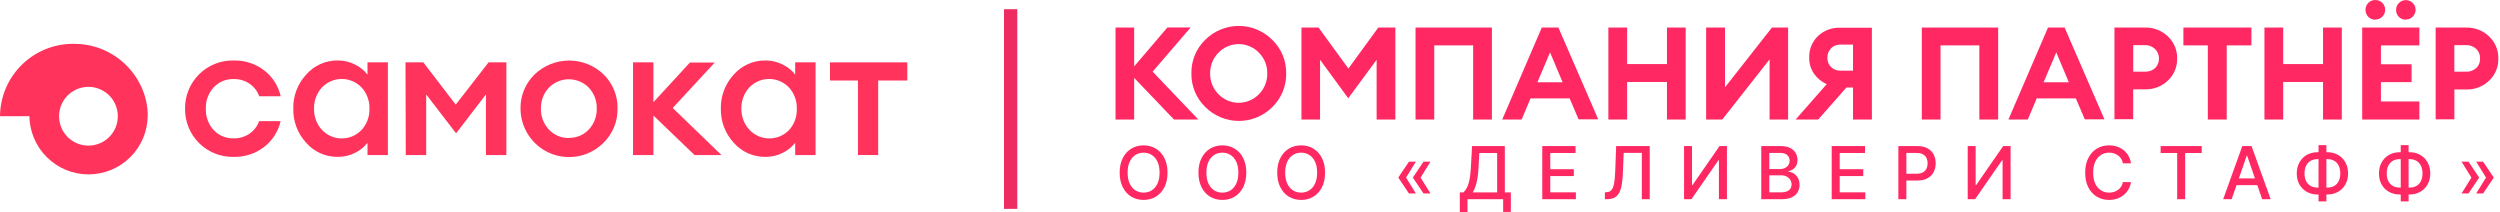 <?xml version="1.0" encoding="UTF-8"?> <svg xmlns="http://www.w3.org/2000/svg" width="753" height="64" viewBox="0 0 753 64" fill="none"><path d="M44.5 34.57C44.5 34.43 44.5 34.29 44.5 34.16C44.426 32.296 44.107 30.45 43.55 28.67C42.111 24.158 39.269 20.224 35.438 17.441C31.606 14.658 26.985 13.172 22.25 13.2C19.357 13.167 16.485 13.705 13.8 14.783C11.115 15.862 8.669 17.459 6.602 19.484C4.536 21.509 2.889 23.922 1.756 26.584C0.623 29.247 0.026 32.107 0 35H8.85C8.85 34.91 8.85 34.81 8.85 34.71C8.85 39.436 10.727 43.969 14.069 47.311C17.411 50.653 21.944 52.53 26.67 52.53C31.396 52.53 35.929 50.653 39.271 47.311C42.612 43.969 44.49 39.436 44.49 34.71L44.5 34.57ZM26.64 43.86C24.89 43.86 23.179 43.341 21.724 42.369C20.269 41.397 19.135 40.016 18.465 38.399C17.794 36.782 17.619 35.004 17.959 33.287C18.3 31.571 19.142 29.994 20.379 28.756C21.615 27.517 23.191 26.674 24.907 26.331C26.623 25.989 28.402 26.162 30.02 26.831C31.637 27.499 33.02 28.632 33.994 30.086C34.967 31.54 35.488 33.25 35.49 35C35.491 36.163 35.263 37.315 34.819 38.39C34.375 39.465 33.723 40.441 32.901 41.264C32.08 42.087 31.103 42.74 30.029 43.185C28.955 43.631 27.803 43.86 26.64 43.86Z" fill="#FF335B"></path><path d="M70.36 47.25C68.438 47.293 66.526 46.948 64.74 46.236C62.954 45.523 61.33 44.458 59.965 43.103C58.6 41.749 57.523 40.133 56.797 38.352C56.071 36.572 55.711 34.663 55.74 32.74C55.711 30.817 56.071 28.907 56.797 27.126C57.522 25.345 58.6 23.729 59.965 22.373C61.329 21.018 62.953 19.951 64.739 19.238C66.525 18.524 68.437 18.178 70.36 18.22C73.694 18.125 76.958 19.185 79.6 21.22C82.107 23.155 83.855 25.908 84.54 29H78.07C77.537 27.468 76.528 26.147 75.19 25.23C73.768 24.263 72.079 23.767 70.36 23.81C69.239 23.777 68.124 23.984 67.089 24.417C66.054 24.85 65.124 25.499 64.36 26.32C62.759 28.066 61.911 30.373 62 32.74C61.912 35.103 62.752 37.407 64.34 39.16C65.105 39.98 66.036 40.627 67.07 41.06C68.105 41.493 69.219 41.701 70.34 41.67C72.059 41.713 73.748 41.217 75.17 40.25C76.505 39.33 77.514 38.01 78.05 36.48H84.52C83.828 39.563 82.081 42.308 79.58 44.24C76.945 46.275 73.688 47.338 70.36 47.25Z" fill="#FF335B"></path><path d="M101.8 47.25C99.99 47.28 98.196 46.915 96.541 46.181C94.887 45.447 93.412 44.362 92.22 43C89.645 40.208 88.254 36.526 88.34 32.73C88.252 28.933 89.644 25.25 92.22 22.46C93.413 21.099 94.888 20.014 96.542 19.28C98.196 18.546 99.99 18.181 101.8 18.21C103.611 18.203 105.396 18.639 107 19.48C108.445 20.181 109.708 21.208 110.69 22.48V18.78H116.83V46.7H110.69V43C109.708 44.272 108.445 45.298 107 46C105.395 46.834 103.609 47.263 101.8 47.25ZM96.94 39.1C97.71 39.92 98.639 40.573 99.671 41.02C100.703 41.466 101.816 41.697 102.94 41.697C104.065 41.697 105.177 41.466 106.209 41.02C107.241 40.573 108.17 39.92 108.94 39.1C110.512 37.361 111.35 35.082 111.28 32.74C111.348 30.395 110.51 28.114 108.94 26.37C108.169 25.553 107.239 24.902 106.207 24.457C105.175 24.012 104.064 23.782 102.94 23.782C101.817 23.782 100.705 24.012 99.673 24.457C98.641 24.902 97.711 25.553 96.94 26.37C95.367 28.112 94.525 30.393 94.59 32.74C94.524 35.084 95.366 37.362 96.94 39.1Z" fill="#FF335B"></path><path d="M122.14 18.78H127.5L137.27 31.51L147.16 18.78H152.52V46.7H146.37V28.44L137.37 40.16L128.37 28.44V46.7H122.22L122.14 18.78Z" fill="#FF335B"></path><path d="M181.78 43C179.738 45.052 177.133 46.452 174.295 47.023C171.457 47.593 168.513 47.31 165.837 46.207C163.16 45.104 160.871 43.232 159.259 40.828C157.646 38.423 156.784 35.595 156.78 32.7C156.747 30.792 157.105 28.898 157.83 27.134C158.556 25.37 159.635 23.772 161 22.44C163.796 19.742 167.53 18.235 171.415 18.235C175.3 18.235 179.034 19.742 181.83 22.44C183.191 23.781 184.263 25.387 184.981 27.158C185.698 28.93 186.045 30.829 186 32.74C186.033 34.647 185.675 36.541 184.95 38.306C184.224 40.07 183.145 41.667 181.78 43ZM171.37 41.52C172.493 41.548 173.61 41.336 174.644 40.898C175.679 40.46 176.608 39.806 177.37 38.98C178.953 37.278 179.804 35.023 179.74 32.7C179.804 30.377 178.953 28.121 177.37 26.42C176.585 25.616 175.647 24.977 174.611 24.541C173.576 24.105 172.463 23.881 171.34 23.881C170.216 23.881 169.104 24.105 168.069 24.541C167.033 24.977 166.095 25.616 165.31 26.42C163.723 28.12 162.868 30.375 162.93 32.7C162.863 35.031 163.718 37.295 165.31 39C166.078 39.835 167.016 40.496 168.062 40.938C169.107 41.38 170.235 41.592 171.37 41.56V41.52Z" fill="#FF335B"></path><path d="M209.2 46.7L196.81 34.8V46.7H190.67V18.78H196.81V30.78L207.81 18.83H215.29L202.62 32.52L217.3 46.7H209.2Z" fill="#FF335B"></path><path d="M230.59 47.25C228.779 47.281 226.982 46.917 225.326 46.183C223.67 45.449 222.193 44.363 221 43C218.425 40.208 217.034 36.527 217.12 32.73C217.035 28.936 218.426 25.258 221 22.47C222.193 21.109 223.667 20.023 225.322 19.29C226.976 18.556 228.77 18.191 230.58 18.22C232.404 18.203 234.203 18.636 235.82 19.48C237.265 20.181 238.528 21.208 239.51 22.48V18.78H245.65V46.7H239.51V43C238.528 44.272 237.265 45.298 235.82 46C234.205 46.839 232.409 47.268 230.59 47.25ZM225.73 39.1C226.5 39.92 227.429 40.573 228.461 41.02C229.493 41.466 230.605 41.697 231.73 41.697C232.854 41.697 233.967 41.466 234.999 41.02C236.031 40.573 236.96 39.92 237.73 39.1C239.276 37.351 240.089 35.073 240 32.74C240.067 30.395 239.229 28.114 237.66 26.37C236.889 25.553 235.959 24.902 234.927 24.457C233.895 24.012 232.784 23.782 231.66 23.782C230.536 23.782 229.425 24.012 228.393 24.457C227.361 24.902 226.431 25.553 225.66 26.37C224.087 28.112 223.245 30.393 223.31 32.74C223.263 35.093 224.13 37.373 225.73 39.1Z" fill="#FF335B"></path><path d="M258.41 46.7V24.25H250V18.78H273.28V24.25H264.51V46.7H258.41Z" fill="#FF335B"></path><path d="M353.61 36L341.61 23.46V36H336V8.3H341.61V20L351.61 8.28H358.61L347.18 21.58L360.93 36H353.61Z" fill="#FF2863"></path><path d="M383.24 32.23C381.914 33.558 380.339 34.612 378.605 35.331C376.871 36.05 375.012 36.42 373.135 36.42C371.258 36.42 369.399 36.05 367.665 35.331C365.932 34.612 364.356 33.558 363.03 32.23C361.68 30.92 360.612 29.347 359.893 27.608C359.174 25.869 358.819 24.001 358.85 22.12C358.813 20.239 359.162 18.37 359.876 16.63C360.59 14.889 361.653 13.313 363 12C364.326 10.672 365.902 9.618 367.635 8.899C369.369 8.18 371.228 7.81 373.105 7.81C374.982 7.81 376.841 8.18 378.575 8.899C380.309 9.618 381.884 10.672 383.21 12C384.561 13.308 385.63 14.879 386.351 16.616C387.071 18.353 387.428 20.22 387.4 22.1C387.436 23.983 387.085 25.854 386.37 27.596C385.654 29.338 384.589 30.915 383.24 32.23ZM367 28.37C367.79 29.189 368.737 29.84 369.784 30.284C370.831 30.729 371.957 30.958 373.095 30.958C374.233 30.958 375.359 30.729 376.406 30.284C377.453 29.84 378.4 29.189 379.19 28.37C380.006 27.55 380.65 26.574 381.081 25.5C381.512 24.426 381.723 23.277 381.7 22.12C381.722 20.963 381.511 19.814 381.08 18.74C380.649 17.666 380.006 16.69 379.19 15.87C378.4 15.051 377.453 14.4 376.406 13.955C375.359 13.511 374.233 13.281 373.095 13.281C371.957 13.281 370.831 13.511 369.784 13.955C368.737 14.4 367.79 15.051 367 15.87C366.186 16.692 365.544 17.668 365.113 18.741C364.682 19.814 364.47 20.963 364.49 22.12C364.47 23.276 364.681 24.425 365.113 25.499C365.544 26.572 366.185 27.549 367 28.37Z" fill="#FF2863"></path><path d="M392 8.3H397.14L406.14 20.64L415.14 8.3H420.28V36H414.64V18L406.09 29.6L397.6 18V36H392V8.3Z" fill="#FF2863"></path><path d="M443.71 36V13.67H432V36H426.36V8.3H449.36V36H443.71Z" fill="#FF2863"></path><path d="M452.47 36L464.39 8.3H469.39L481.39 35.95H475.47L472.78 29.64H461L458.31 36H452.47ZM466.88 15.78L463.06 24.78H470.66L466.88 15.78Z" fill="#FF2863"></path><path d="M484.44 36V8.3H490.09V19.3H502.09V8.3H507.73V36H502.09V24.69H490.09V36H484.44Z" fill="#FF2863"></path><path d="M518.75 36H513.89V8.3H519.57V26.3L533.71 8.3H538.58V36H533V17.88L518.75 36Z" fill="#FF2863"></path><path d="M558.13 36V26.37H556.13L547.65 36H540.84L550.22 25.33C548.664 24.671 547.328 23.582 546.37 22.19C545.402 20.775 544.899 19.094 544.93 17.38C544.891 16.18 545.1 14.984 545.546 13.868C545.992 12.753 546.664 11.742 547.52 10.9C548.428 10.037 549.501 9.366 550.675 8.928C551.848 8.49 553.099 8.293 554.35 8.35H563.81V36H558.13ZM551.51 14.56C551.143 14.929 550.856 15.37 550.668 15.855C550.481 16.341 550.396 16.86 550.42 17.38C550.396 17.9 550.481 18.419 550.668 18.905C550.856 19.39 551.143 19.831 551.51 20.2C551.891 20.566 552.344 20.851 552.839 21.037C553.334 21.222 553.862 21.305 554.39 21.28H558.13V13.44H554.39C553.863 13.413 553.335 13.495 552.84 13.679C552.345 13.863 551.892 14.145 551.51 14.51V14.56Z" fill="#FF2863"></path><path d="M596.18 36V13.67H584.49V36H578.85V8.3H601.85V36H596.18Z" fill="#FF2863"></path><path d="M604.94 36L616.86 8.3H621.86L633.86 35.95H627.94L625.25 29.64H613.45L610.78 36H604.94ZM619.35 15.78L615.53 24.78H623.13L619.35 15.78Z" fill="#FF2863"></path><path d="M653 11C653.898 11.853 654.608 12.884 655.083 14.028C655.559 15.171 655.789 16.402 655.76 17.64C655.785 18.872 655.553 20.095 655.078 21.232C654.602 22.368 653.895 23.393 653 24.24C652.08 25.123 650.994 25.814 649.804 26.272C648.614 26.731 647.345 26.947 646.07 26.91H642.52V35.91H636.87V8.3H646.07C647.347 8.268 648.617 8.49 649.806 8.954C650.996 9.417 652.082 10.113 653 11ZM649.1 20.53C649.485 20.156 649.788 19.706 649.99 19.208C650.191 18.711 650.287 18.177 650.27 17.64C650.286 17.105 650.19 16.572 649.989 16.076C649.787 15.581 649.485 15.132 649.1 14.76C648.687 14.369 648.2 14.064 647.668 13.864C647.135 13.663 646.569 13.57 646 13.59H642.53V21.59H646C646.57 21.625 647.142 21.546 647.681 21.357C648.22 21.168 648.716 20.873 649.14 20.49L649.1 20.53Z" fill="#FF2863"></path><path d="M665 36V13.67H657.64V8.3H678.13V13.67H670.69V36H665Z" fill="#FF2863"></path><path d="M682.05 36V8.3H687.7V19.3H699.7V8.3H705.35V36H699.7V24.69H687.7V36H682.05Z" fill="#FF2863"></path><path d="M711.49 36V8.3H728.71V13.67H717.14V19.36H726.37V24.73H717.14V30.57H728.71V36H711.49ZM715.49 5.93C715.099 5.943 714.71 5.878 714.345 5.737C713.98 5.596 713.647 5.383 713.367 5.11C713.087 4.837 712.865 4.51 712.714 4.149C712.563 3.789 712.487 3.401 712.49 3.01C712.479 2.613 712.549 2.218 712.696 1.849C712.843 1.48 713.063 1.145 713.344 0.864C713.625 0.583 713.96 0.363 714.329 0.216C714.698 0.069 715.093 -0.001 715.49 0.01C715.874 0.006 716.254 0.08 716.609 0.227C716.963 0.375 717.283 0.594 717.55 0.87C717.829 1.143 718.049 1.47 718.197 1.831C718.345 2.192 718.417 2.58 718.41 2.97C718.412 3.347 718.338 3.721 718.194 4.069C718.05 4.418 717.838 4.734 717.57 5C717.305 5.28 716.986 5.503 716.631 5.654C716.277 5.805 715.895 5.882 715.51 5.88L715.49 5.93ZM724.64 5.93C724.25 5.939 723.863 5.869 723.502 5.723C723.141 5.576 722.813 5.358 722.54 5.08C722.264 4.81 722.047 4.486 721.903 4.128C721.758 3.77 721.689 3.386 721.7 3C721.69 2.609 721.761 2.221 721.909 1.86C722.057 1.498 722.279 1.171 722.56 0.9C722.833 0.621 723.16 0.401 723.521 0.253C723.882 0.105 724.27 0.032 724.66 0.04C725.044 0.036 725.425 0.11 725.779 0.257C726.133 0.405 726.453 0.624 726.72 0.9C726.999 1.173 727.219 1.5 727.367 1.861C727.515 2.222 727.588 2.61 727.58 3C727.575 3.373 727.497 3.742 727.349 4.086C727.202 4.429 726.988 4.739 726.72 5C726.455 5.28 726.136 5.503 725.781 5.654C725.427 5.805 725.045 5.882 724.66 5.88L724.64 5.93Z" fill="#FF2863"></path><path d="M749.74 11C750.638 11.853 751.348 12.884 751.823 14.028C752.299 15.171 752.529 16.402 752.5 17.64C752.531 18.878 752.301 20.109 751.826 21.253C751.35 22.397 750.64 23.428 749.74 24.28C748.821 25.164 747.734 25.855 746.544 26.314C745.354 26.772 744.085 26.989 742.81 26.95H739.26V35.95H733.62V8.3H742.81C744.087 8.268 745.357 8.49 746.547 8.953C747.736 9.417 748.822 10.113 749.74 11ZM745.84 20.53C746.229 20.151 746.533 19.694 746.733 19.189C746.933 18.684 747.024 18.142 747 17.6C747.016 17.065 746.92 16.532 746.719 16.037C746.517 15.541 746.215 15.092 745.83 14.72C745.413 14.334 744.923 14.036 744.389 13.841C743.855 13.647 743.288 13.562 742.72 13.59H739.25V21.59H742.72C743.287 21.623 743.855 21.543 744.391 21.354C744.927 21.166 745.419 20.872 745.84 20.49V20.53Z" fill="#FF2863"></path><path d="M304.41 2.77V62.91" stroke="#EF2C61" stroke-width="4"></path><path d="M351.656 52C351.656 53.708 351.344 55.177 350.719 56.406C350.094 57.63 349.237 58.573 348.148 59.234C347.065 59.891 345.833 60.219 344.453 60.219C343.068 60.219 341.831 59.891 340.742 59.234C339.659 58.573 338.805 57.628 338.18 56.398C337.555 55.169 337.242 53.703 337.242 52C337.242 50.292 337.555 48.825 338.18 47.602C338.805 46.372 339.659 45.43 340.742 44.773C341.831 44.112 343.068 43.781 344.453 43.781C345.833 43.781 347.065 44.112 348.148 44.773C349.237 45.43 350.094 46.372 350.719 47.602C351.344 48.825 351.656 50.292 351.656 52ZM349.266 52C349.266 50.698 349.055 49.602 348.633 48.711C348.216 47.815 347.643 47.138 346.914 46.68C346.19 46.216 345.37 45.984 344.453 45.984C343.531 45.984 342.708 46.216 341.984 46.68C341.26 47.138 340.688 47.815 340.266 48.711C339.849 49.602 339.641 50.698 339.641 52C339.641 53.302 339.849 54.401 340.266 55.297C340.688 56.188 341.26 56.865 341.984 57.328C342.708 57.786 343.531 58.016 344.453 58.016C345.37 58.016 346.19 57.786 346.914 57.328C347.643 56.865 348.216 56.188 348.633 55.297C349.055 54.401 349.266 53.302 349.266 52ZM375.384 52C375.384 53.708 375.072 55.177 374.447 56.406C373.822 57.63 372.965 58.573 371.877 59.234C370.793 59.891 369.562 60.219 368.181 60.219C366.796 60.219 365.559 59.891 364.47 59.234C363.387 58.573 362.533 57.628 361.908 56.398C361.283 55.169 360.97 53.703 360.97 52C360.97 50.292 361.283 48.825 361.908 47.602C362.533 46.372 363.387 45.43 364.47 44.773C365.559 44.112 366.796 43.781 368.181 43.781C369.562 43.781 370.793 44.112 371.877 44.773C372.965 45.43 373.822 46.372 374.447 47.602C375.072 48.825 375.384 50.292 375.384 52ZM372.994 52C372.994 50.698 372.783 49.602 372.361 48.711C371.944 47.815 371.371 47.138 370.642 46.68C369.918 46.216 369.098 45.984 368.181 45.984C367.259 45.984 366.437 46.216 365.713 46.68C364.989 47.138 364.416 47.815 363.994 48.711C363.577 49.602 363.369 50.698 363.369 52C363.369 53.302 363.577 54.401 363.994 55.297C364.416 56.188 364.989 56.865 365.713 57.328C366.437 57.786 367.259 58.016 368.181 58.016C369.098 58.016 369.918 57.786 370.642 57.328C371.371 56.865 371.944 56.188 372.361 55.297C372.783 54.401 372.994 53.302 372.994 52ZM399.113 52C399.113 53.708 398.8 55.177 398.175 56.406C397.55 57.63 396.693 58.573 395.605 59.234C394.522 59.891 393.29 60.219 391.91 60.219C390.524 60.219 389.287 59.891 388.199 59.234C387.115 58.573 386.261 57.628 385.636 56.398C385.011 55.169 384.699 53.703 384.699 52C384.699 50.292 385.011 48.825 385.636 47.602C386.261 46.372 387.115 45.43 388.199 44.773C389.287 44.112 390.524 43.781 391.91 43.781C393.29 43.781 394.522 44.112 395.605 44.773C396.693 45.43 397.55 46.372 398.175 47.602C398.8 48.825 399.113 50.292 399.113 52ZM396.722 52C396.722 50.698 396.511 49.602 396.089 48.711C395.673 47.815 395.1 47.138 394.37 46.68C393.647 46.216 392.826 45.984 391.91 45.984C390.988 45.984 390.165 46.216 389.441 46.68C388.717 47.138 388.144 47.815 387.722 48.711C387.305 49.602 387.097 50.698 387.097 52C387.097 53.302 387.305 54.401 387.722 55.297C388.144 56.188 388.717 56.865 389.441 57.328C390.165 57.786 390.988 58.016 391.91 58.016C392.826 58.016 393.647 57.786 394.37 57.328C395.1 56.865 395.673 56.188 396.089 55.297C396.511 54.401 396.722 53.302 396.722 52ZM426.475 58.281H424.389L421.233 53.594V53.438H423.475L426.475 58.281ZM426.475 48.688L423.475 53.531H421.233V53.375L424.389 48.688H426.475ZM430.858 58.281H428.772L425.616 53.594V53.438H427.858L430.858 58.281ZM430.858 48.688L427.858 53.531H425.616V53.375L428.772 48.688H430.858ZM439.698 63.867V57.953H440.752C441.112 57.651 441.448 57.221 441.76 56.664C442.073 56.107 442.338 55.354 442.557 54.406C442.776 53.458 442.927 52.242 443.01 50.758L443.385 44H453.252V57.953H455.065V63.844H452.752V60H442.01V63.867H439.698ZM443.596 57.953H450.94V46.078H445.573L445.323 50.758C445.255 51.888 445.143 52.904 444.987 53.805C444.836 54.706 444.64 55.503 444.401 56.195C444.166 56.883 443.898 57.469 443.596 57.953ZM464.529 60V44H474.561V46.078H466.943V50.953H474.037V53.023H466.943V57.922H474.654V60H464.529ZM483.394 60V57.906L483.863 57.891C484.498 57.875 484.998 57.659 485.363 57.242C485.733 56.825 486.001 56.154 486.168 55.227C486.34 54.3 486.454 53.062 486.511 51.516L486.785 44H496.902V60H494.519V46.047H489.058L488.808 52.156C488.741 53.87 488.569 55.31 488.293 56.477C488.017 57.638 487.548 58.516 486.886 59.109C486.23 59.703 485.295 60 484.082 60H483.394ZM507.238 44H509.628V55.75H509.777L517.917 44H520.152V60H517.738V48.266H517.589L509.464 60H507.238V44ZM530.493 60V44H536.353C537.488 44 538.428 44.188 539.173 44.562C539.918 44.932 540.475 45.435 540.845 46.07C541.215 46.7 541.4 47.411 541.4 48.203C541.4 48.87 541.277 49.432 541.032 49.891C540.788 50.344 540.459 50.708 540.048 50.984C539.642 51.255 539.194 51.453 538.704 51.578V51.734C539.235 51.76 539.754 51.932 540.259 52.25C540.769 52.562 541.191 53.008 541.525 53.586C541.858 54.164 542.025 54.867 542.025 55.695C542.025 56.513 541.832 57.247 541.446 57.898C541.066 58.544 540.478 59.057 539.681 59.438C538.884 59.812 537.866 60 536.626 60H530.493ZM532.907 57.93H536.392C537.548 57.93 538.376 57.706 538.876 57.258C539.376 56.81 539.626 56.25 539.626 55.578C539.626 55.073 539.498 54.609 539.243 54.188C538.988 53.766 538.623 53.43 538.15 53.18C537.681 52.93 537.123 52.805 536.478 52.805H532.907V57.93ZM532.907 50.922H536.142C536.683 50.922 537.17 50.818 537.603 50.609C538.04 50.401 538.387 50.109 538.642 49.734C538.902 49.354 539.032 48.906 539.032 48.391C539.032 47.729 538.801 47.175 538.337 46.727C537.873 46.279 537.163 46.055 536.204 46.055H532.907V50.922ZM551.708 60V44H561.739V46.078H554.122V50.953H561.216V53.023H554.122V57.922H561.833V60H551.708ZM571.784 60V44H577.487C578.732 44 579.763 44.227 580.581 44.68C581.398 45.133 582.01 45.753 582.416 46.539C582.823 47.32 583.026 48.2 583.026 49.18C583.026 50.164 582.82 51.05 582.409 51.836C582.002 52.617 581.388 53.237 580.565 53.695C579.747 54.148 578.719 54.375 577.479 54.375H573.557V52.328H577.26C578.047 52.328 578.685 52.193 579.174 51.922C579.664 51.646 580.023 51.271 580.252 50.797C580.482 50.323 580.596 49.784 580.596 49.18C580.596 48.575 580.482 48.039 580.252 47.57C580.023 47.102 579.661 46.734 579.166 46.469C578.677 46.203 578.031 46.07 577.229 46.07H574.198V60H571.784ZM592.676 44H595.067V55.75H595.215L603.356 44H605.59V60H603.176V48.266H603.027L594.902 60H592.676V44ZM641.863 49.203H639.425C639.332 48.682 639.157 48.224 638.902 47.828C638.647 47.432 638.334 47.096 637.964 46.82C637.595 46.544 637.181 46.336 636.722 46.195C636.269 46.055 635.787 45.984 635.277 45.984C634.355 45.984 633.529 46.216 632.8 46.68C632.076 47.143 631.503 47.823 631.082 48.719C630.665 49.615 630.457 50.708 630.457 52C630.457 53.302 630.665 54.401 631.082 55.297C631.503 56.193 632.079 56.87 632.808 57.328C633.537 57.786 634.358 58.016 635.269 58.016C635.774 58.016 636.253 57.948 636.707 57.812C637.165 57.672 637.579 57.466 637.949 57.195C638.319 56.925 638.631 56.594 638.886 56.203C639.147 55.807 639.326 55.354 639.425 54.844L641.863 54.852C641.733 55.638 641.48 56.362 641.105 57.023C640.735 57.68 640.259 58.247 639.675 58.727C639.097 59.2 638.436 59.568 637.691 59.828C636.946 60.089 636.134 60.219 635.253 60.219C633.868 60.219 632.634 59.891 631.55 59.234C630.467 58.573 629.613 57.628 628.988 56.398C628.368 55.169 628.058 53.703 628.058 52C628.058 50.292 628.371 48.825 628.996 47.602C629.621 46.372 630.475 45.43 631.558 44.773C632.641 44.112 633.873 43.781 635.253 43.781C636.102 43.781 636.894 43.904 637.628 44.148C638.368 44.388 639.032 44.742 639.621 45.211C640.209 45.675 640.696 46.242 641.082 46.914C641.467 47.581 641.727 48.344 641.863 49.203ZM650.782 46.078V44H663.165V46.078H658.173V60H655.767V46.078H650.782ZM672.182 60H669.62L675.378 44H678.167L683.925 60H681.362L676.839 46.906H676.714L672.182 60ZM672.612 53.734H680.925V55.766H672.612V53.734ZM698.077 45.844H700.96C702.178 45.844 703.259 46.112 704.202 46.648C705.15 47.18 705.892 47.927 706.428 48.891C706.97 49.849 707.241 50.964 707.241 52.234C707.241 53.495 706.97 54.602 706.428 55.555C705.892 56.508 705.15 57.253 704.202 57.789C703.259 58.32 702.178 58.586 700.96 58.586H698.077C696.858 58.586 695.775 58.323 694.827 57.797C693.879 57.266 693.134 56.526 692.592 55.578C692.056 54.63 691.788 53.523 691.788 52.258C691.788 50.982 692.058 49.862 692.6 48.898C693.142 47.935 693.884 47.185 694.827 46.648C695.775 46.112 696.858 45.844 698.077 45.844ZM698.077 47.93C697.243 47.93 696.532 48.104 695.944 48.453C695.355 48.797 694.905 49.292 694.592 49.938C694.28 50.583 694.124 51.357 694.124 52.258C694.124 53.138 694.28 53.896 694.592 54.531C694.91 55.161 695.363 55.648 695.952 55.992C696.54 56.331 697.249 56.5 698.077 56.5H700.967C701.795 56.5 702.501 56.331 703.085 55.992C703.673 55.648 704.121 55.159 704.428 54.523C704.741 53.883 704.897 53.12 704.897 52.234C704.897 51.344 704.741 50.578 704.428 49.938C704.121 49.292 703.673 48.797 703.085 48.453C702.501 48.104 701.795 47.93 700.967 47.93H698.077ZM700.71 43.719V60.656H698.342V43.719H700.71ZM722.836 45.844H725.719C726.938 45.844 728.018 46.112 728.961 46.648C729.909 47.18 730.651 47.927 731.188 48.891C731.729 49.849 732 50.964 732 52.234C732 53.495 731.729 54.602 731.188 55.555C730.651 56.508 729.909 57.253 728.961 57.789C728.018 58.32 726.938 58.586 725.719 58.586H722.836C721.617 58.586 720.534 58.323 719.586 57.797C718.638 57.266 717.893 56.526 717.352 55.578C716.815 54.63 716.547 53.523 716.547 52.258C716.547 50.982 716.818 49.862 717.36 48.898C717.901 47.935 718.643 47.185 719.586 46.648C720.534 46.112 721.617 45.844 722.836 45.844ZM722.836 47.93C722.003 47.93 721.292 48.104 720.703 48.453C720.115 48.797 719.664 49.292 719.352 49.938C719.039 50.583 718.883 51.357 718.883 52.258C718.883 53.138 719.039 53.896 719.352 54.531C719.67 55.161 720.123 55.648 720.711 55.992C721.3 56.331 722.008 56.5 722.836 56.5H725.727C726.555 56.5 727.261 56.331 727.844 55.992C728.433 55.648 728.88 55.159 729.188 54.523C729.5 53.883 729.656 53.12 729.656 52.234C729.656 51.344 729.5 50.578 729.188 49.938C728.88 49.292 728.433 48.797 727.844 48.453C727.261 48.104 726.555 47.93 725.727 47.93H722.836ZM725.469 43.719V60.656H723.102V43.719H725.469ZM741.416 58.281L744.416 53.438H746.658V53.594L743.502 58.281H741.416ZM741.416 48.688H743.502L746.658 53.375V53.531H744.416L741.416 48.688ZM745.822 58.281L748.822 53.438H751.064V53.594L747.908 58.281H745.822ZM745.822 48.688H747.908L751.064 53.375V53.531H748.822L745.822 48.688Z" fill="#FF2863"></path></svg> 